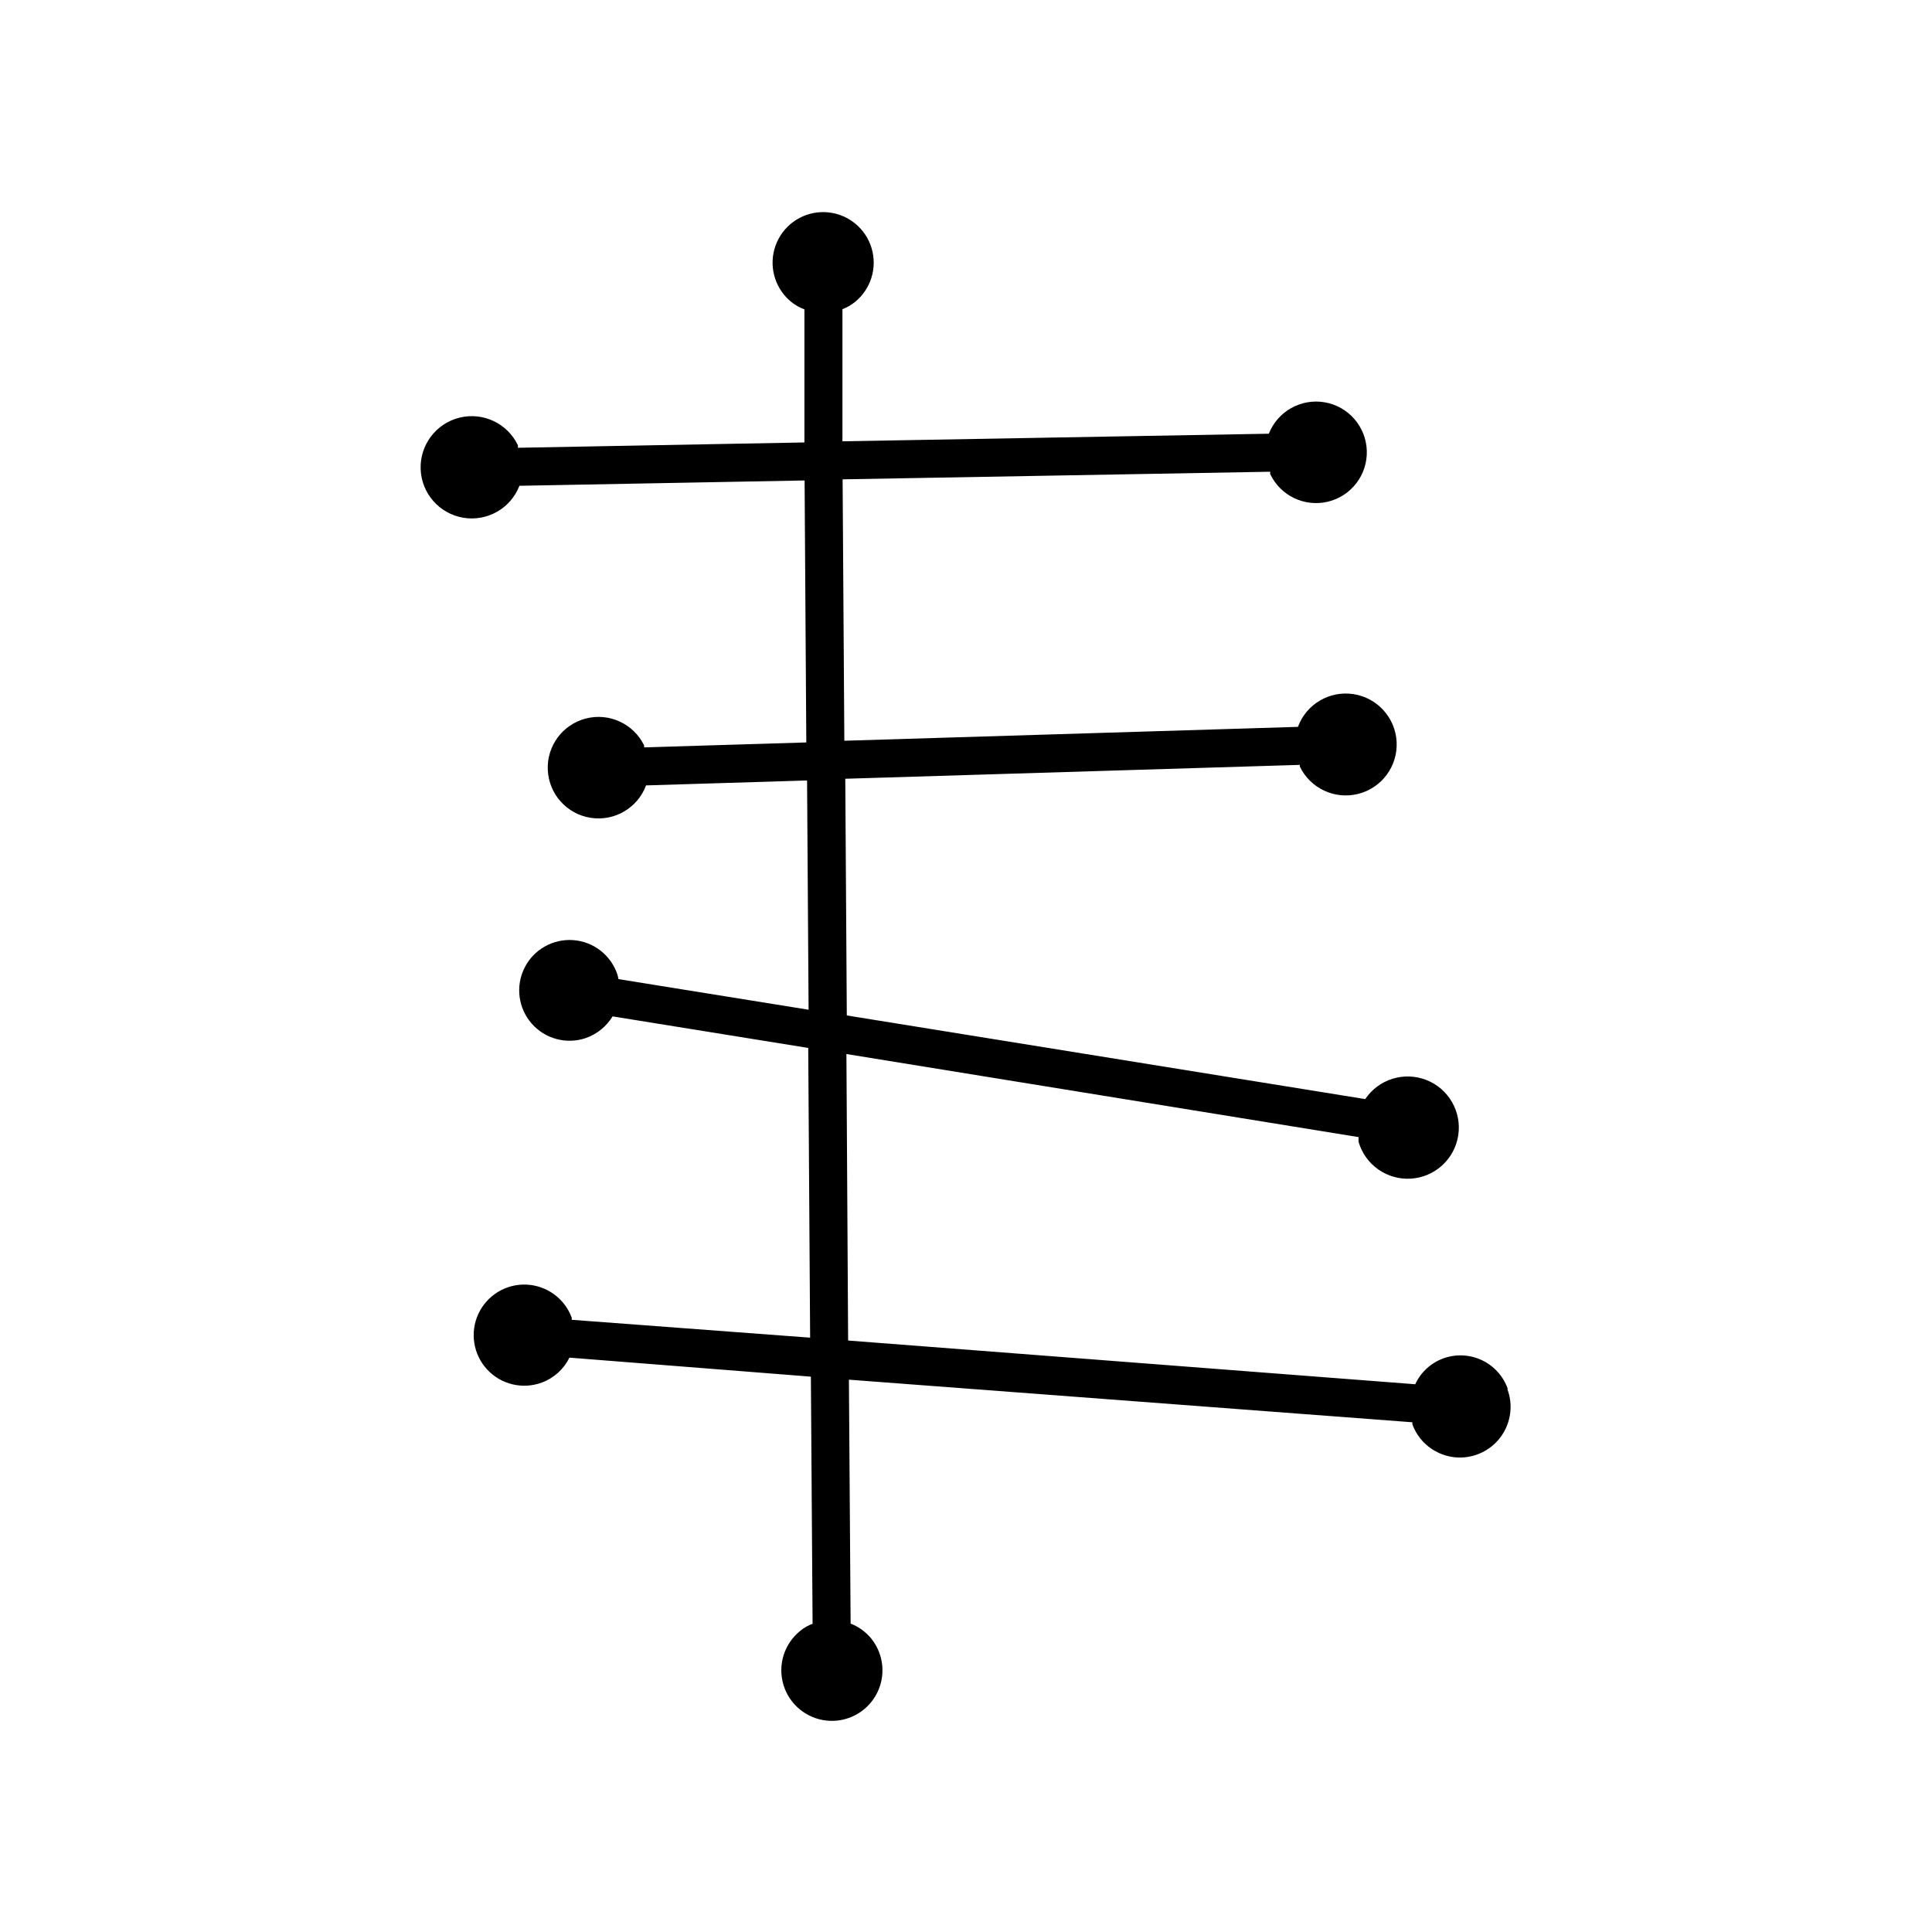 <?xml version="1.0" encoding="UTF-8"?>
<!-- Uploaded to: ICON Repo, www.iconrepo.com, Generator: ICON Repo Mixer Tools -->
<svg fill="#000000" width="800px" height="800px" version="1.1" viewBox="144 144 512 512" xmlns="http://www.w3.org/2000/svg">
 <path d="m543.54 511.95c-1.215-3.34-3.715-6.055-6.941-7.543-3.227-1.484-6.914-1.617-10.238-0.367-3.238 1.215-5.863 3.66-7.309 6.801l-150.29-11.586-0.453-75.926 135.73 22.016c-0.023 0.422-0.023 0.84 0 1.262 1.773 6.102 7.543 10.152 13.883 9.742 6.34-0.406 11.547-5.164 12.523-11.441 0.977-6.277-2.539-12.391-8.457-14.703-5.914-2.312-12.645-0.207-16.188 5.066l-137.39-22.168-0.402-62.723 120.46-3.68v0.453h0.004c2.785 5.785 9.258 8.809 15.48 7.231 6.227-1.578 10.477-7.32 10.168-13.734-0.305-6.414-5.086-11.723-11.43-12.699-6.348-0.977-12.504 2.648-14.723 8.676l-120.21 3.68-0.457-69.277 113.31-2.016v0.605c2.723 5.766 9.125 8.824 15.32 7.328 6.199-1.5 10.496-7.144 10.285-13.52-0.211-6.375-4.867-11.727-11.152-12.812s-12.469 2.391-14.809 8.324l-113 2.012v-35.016 0.004c1.203-0.461 2.324-1.109 3.324-1.914 4.215-3.414 5.953-9.031 4.41-14.227-1.543-5.199-6.062-8.953-11.457-9.516-5.391-0.562-10.59 2.18-13.172 6.945-2.582 4.769-2.039 10.621 1.379 14.832 1.426 1.777 3.305 3.133 5.441 3.93v35.266l-75.926 1.41v-0.656c-2.766-5.801-9.227-8.863-15.469-7.328-6.242 1.539-10.547 7.246-10.309 13.672 0.242 6.422 4.965 11.793 11.305 12.855s12.555-2.473 14.875-8.469l75.57-1.41 0.453 69.426-42.977 1.309v-0.504h0.004c-2.789-5.742-9.238-8.734-15.426-7.152-6.188 1.578-10.414 7.293-10.109 13.672 0.305 6.379 5.051 11.668 11.363 12.652 6.309 0.984 12.445-2.606 14.676-8.59l42.672-1.309 0.402 60.758-50.383-8.113 0.004 0.004c-0.078-0.426-0.18-0.848-0.301-1.262-1.719-5.125-6.356-8.711-11.746-9.082-5.394-0.371-10.48 2.547-12.879 7.391-2.402 4.844-1.645 10.656 1.918 14.727 3.562 4.066 9.223 5.582 14.344 3.844 2.957-1.043 5.465-3.07 7.102-5.746l51.844 8.363 0.504 76.781-63.176-4.734v-0.555h-0.004c-1.871-5.094-6.625-8.555-12.047-8.773-5.422-0.215-10.438 2.859-12.707 7.789-2.269 4.926-1.34 10.738 2.348 14.715 3.688 3.981 9.41 5.34 14.496 3.449 3.191-1.184 5.805-3.547 7.305-6.598l63.984 5.039 0.453 65.496v-0.004c-1.211 0.438-2.336 1.086-3.324 1.914-4.211 3.414-5.953 9.027-4.41 14.227 1.543 5.195 6.066 8.953 11.457 9.516 5.394 0.562 10.594-2.18 13.176-6.949 2.582-4.766 2.035-10.617-1.379-14.828-1.449-1.754-3.32-3.109-5.441-3.93l-0.453-64.641 149.33 11.289c-0.027 0.184-0.027 0.371 0 0.555 2.559 6.953 10.273 10.52 17.23 7.957 6.957-2.559 10.52-10.273 7.961-17.23z"/>
</svg>